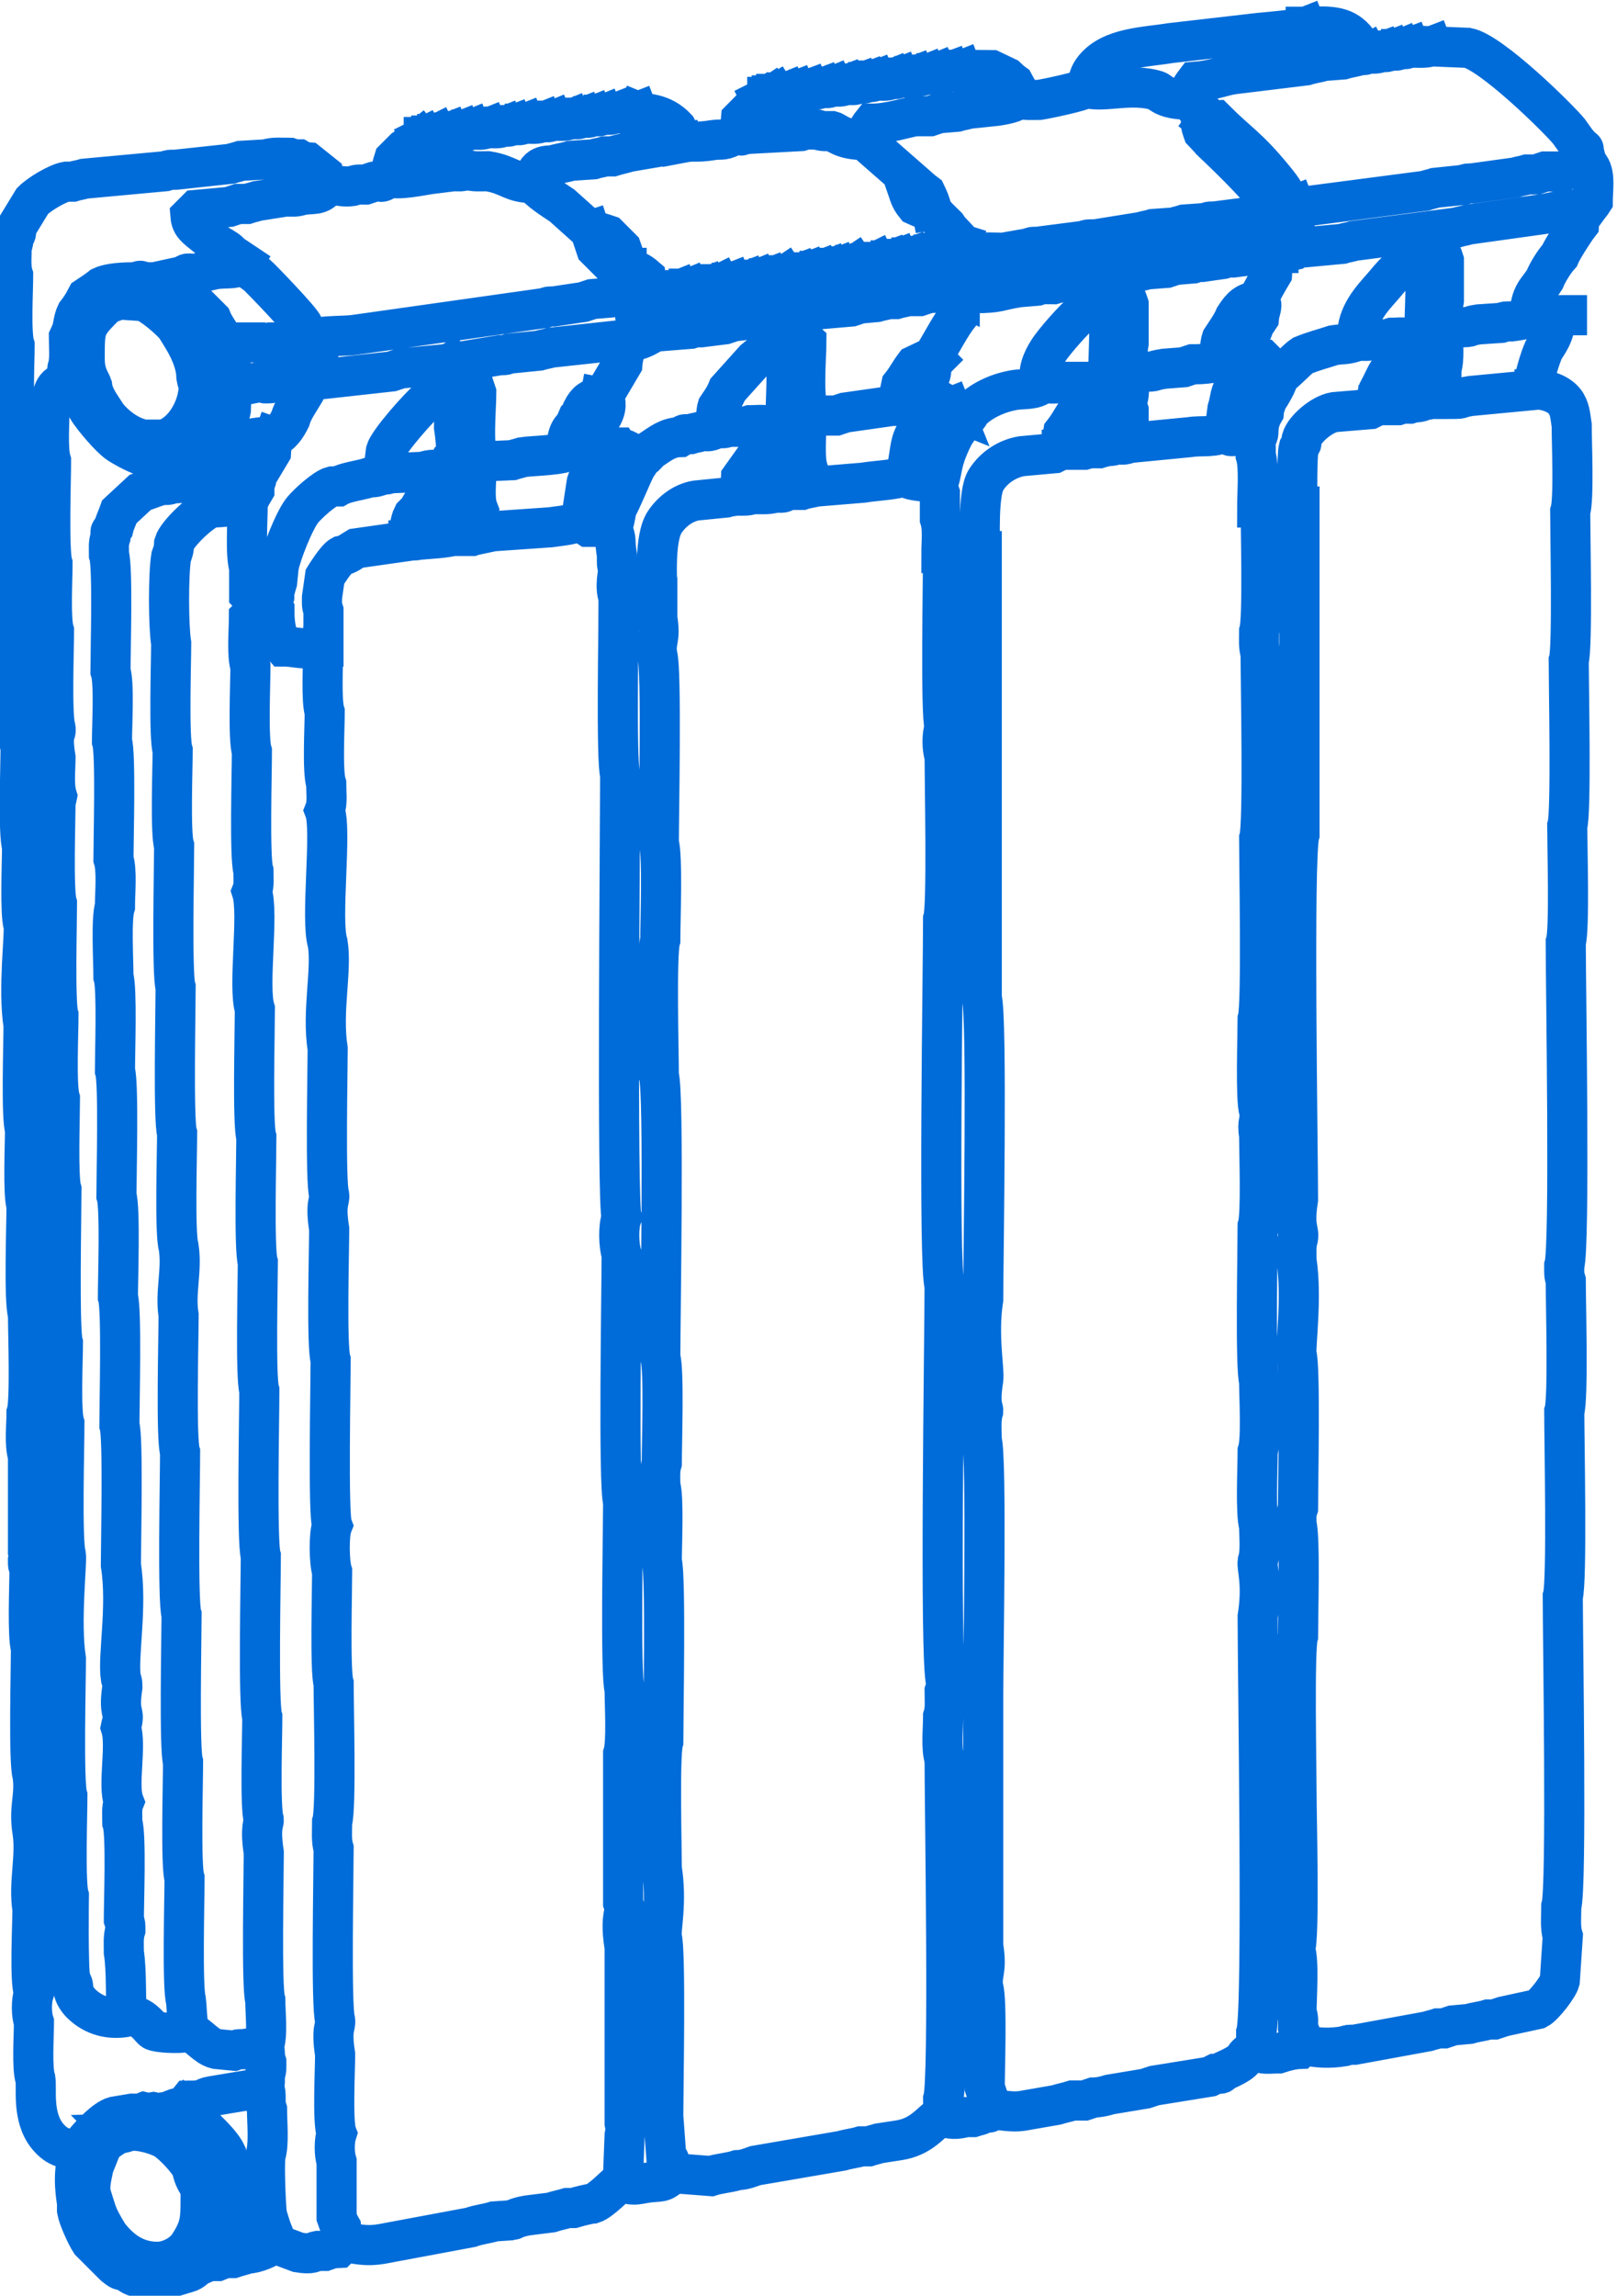 <?xml version="1.0" encoding="UTF-8"?>
<!DOCTYPE svg PUBLIC "-//W3C//DTD SVG 1.1//EN" "http://www.w3.org/Graphics/SVG/1.1/DTD/svg11.dtd">
<!-- Creator: CorelDRAW -->
<svg xmlns="http://www.w3.org/2000/svg" xml:space="preserve" width="20.526mm" height="29.127mm" version="1.1" style="shape-rendering:geometricPrecision; text-rendering:geometricPrecision; image-rendering:optimizeQuality; fill-rule:evenodd; clip-rule:evenodd"
viewBox="0 0 65.29 92.65"
 xmlns:xlink="http://www.w3.org/1999/xlink"
 xmlns:xodm="http://www.corel.com/coreldraw/odm/2003">
 <defs>
  <style type="text/css">
   <![CDATA[
    .str0 {stroke:#006CD9;stroke-width:1.62;stroke-linecap:square;stroke-miterlimit:22.926}
    .fil0 {fill:none}
   ]]>
  </style>
 </defs>
 <g id="Слой_x0020_1">
  <path class="fil0 str0" d="M37.51 14.7c0.15,-0.08 0.1,-0.04 0.24,-0.18m0 -0.24c0.27,-0.45 0.65,-1.17 0.96,-1.56 0.05,-0.24 0.09,-0.5 0.18,-0.72m0.24 -0.12c-0.07,0.03 -0.17,0.09 -0.24,0.12l-0.06 -0.12m0.42 -0.06l-0.12 0.06m-12.69 1.5c-0.25,0.15 -0.5,0.3 -0.78,0.36 0,-0.39 0.05,-0.85 -0.06,-1.2l0 -0.72m-12.69 3.37c-0.18,-0.46 0.06,-1.1 -0.12,-1.56 0.45,-0.09 1.19,-0.06 1.56,-0.12l7.64 -1.08c0.21,-0.07 0.12,-0.06 0.36,-0.06l1.2 -0.18c0.12,-0.04 0.24,-0.08 0.36,-0.12l0.72 -0.06c0.39,-0.13 0.46,0.05 0.78,-0.18m13.95 -0.06l-0.12 0.06m-12.75 0l-0.06 0m13.05 -0.12l-0.12 0.06m-11.97 -0.06c-0.25,0.1 -0.55,0.06 -0.84,0.06m13.05 -0.12l-0.12 0.06m-11.67 -0.06c-0.22,0.09 -0.17,0.06 -0.42,0.06m1.14 -0.12c-0.25,0.1 -0.44,0.06 -0.72,0.06m1.02 -0.12c-0.18,0.07 -0.06,0.06 -0.3,0.06m0.54 -0.12c-0.14,0.07 -0.03,0.06 -0.24,0.06m0.72 -0.12c-0.23,0.09 -0.22,0.06 -0.48,0.06m1.08 -0.12c-0.24,0.09 -0.33,0.06 -0.6,0.06m1.02 -0.12c-0.22,0.09 -0.17,0.06 -0.42,0.06m0.9 -0.12c-0.23,0.09 -0.22,0.06 -0.48,0.06m0.96 -0.12c-0.23,0.09 -0.22,0.06 -0.48,0.06m0.66 -0.12c-0.12,0.08 0.02,0.06 -0.18,0.06m0.72 -0.12c-0.24,0.09 -0.27,0.06 -0.54,0.06m0.9 -0.12c-0.21,0.08 -0.11,0.06 -0.36,0.06m0.84 -0.12c-0.23,0.09 -0.22,0.06 -0.48,0.06m0.9 -0.12c-0.22,0.09 -0.17,0.06 -0.42,0.06m0.72 -0.12c-0.18,0.07 -0.06,0.06 -0.3,0.06m0.84 -0.12c-0.24,0.09 -0.27,0.06 -0.54,0.06m-7.7 0.96l0 -0.3c-0.06,-0.18 -0.05,-0.11 -0.06,-0.3 -0.23,-0.2 -0.4,-0.25 -0.66,-0.36m9.14 -0.12c-0.12,0.08 0.02,0.06 -0.18,0.06m0.78 -0.12c-0.24,0.09 -0.33,0.06 -0.6,0.06m0.84 -0.12c-0.14,0.07 -0.03,0.06 -0.24,0.06m-27.73 0.54c0.16,-0.19 0.17,-0.12 0.48,-0.12l0.78 -0.18c0.58,-0.09 0.9,0.06 1.14,-0.3m26.16 -0.06c-0.24,0.09 -0.33,0.06 -0.6,0.06m0.9 -0.12c-0.18,0.07 -0.06,0.06 -0.3,0.06m0.84 -0.12c-0.24,0.09 -0.27,0.06 -0.54,0.06m1.08 -0.12c-0.24,0.09 -0.27,0.06 -0.54,0.06m0.9 -0.12c-0.21,0.08 -0.11,0.06 -0.36,0.06m0.6 -0.12c-0.14,0.07 -0.03,0.06 -0.24,0.06m0.9 -0.12c-0.25,0.1 -0.38,0.06 -0.66,0.06m0.78 -0.12l-0.12 0.06m13.11 0.18c0.21,-0.13 0.3,-0.19 0.54,-0.24 0.11,-0.09 0.19,-0.15 0.3,-0.24m-27.25 0.96c0,0.34 -0.04,0.72 0.06,1.02l0.18 0c0.24,-0.09 0.27,-0.06 0.54,-0.06 0.19,0.06 0.1,0.04 0.3,0.06 0.08,0.25 0.06,0.27 0.06,0.54 -0.1,0.3 -0.06,0.68 -0.06,1.02l1.5 -0.12c0.22,-0.07 0.17,-0.06 0.42,-0.06l0.96 -0.12c0.12,-0.04 0.24,-0.08 0.36,-0.12l3.01 -0.36c0.12,-0.04 0.24,-0.08 0.36,-0.12l1.38 -0.12c0.12,-0.04 0.24,-0.08 0.36,-0.12l0.66 -0.06c0.19,-0.06 0.29,-0.06 0.48,-0.12l0.3 0c0.19,-0.06 0.29,-0.06 0.48,-0.12l0.48 0c0.12,-0.04 0.24,-0.08 0.36,-0.12l1.02 -0.06c0.04,0.02 0.2,0.1 0.24,0.12 0,-0.5 0.11,-1.37 -0.06,-1.8 0.07,-0.09 0.07,-0.08 0.12,-0.24m12.81 0.36l0 -1.74m0.66 -0.18c-0.3,0.12 -0.36,0 -0.66,0.12m-27.79 0.9c0.08,0.24 0.16,0.48 0.24,0.72l0.6 0.6c0.21,0.07 0.4,0.11 0.6,0.18l0.06 0c-0.05,-0.27 -0.15,-0.52 -0.24,-0.78l-0.54 -0.54c-0.2,-0.07 -0.51,-0.16 -0.72,-0.18l-1.14 -1.02c-0.33,-0.22 -0.94,-0.6 -1.14,-0.9m-8.12 0.06c0.23,0.05 0.53,0.1 0.78,0.06 0.25,-0.08 0.27,-0.06 0.54,-0.06 0.12,-0.04 0.24,-0.08 0.36,-0.12 0.34,-0.06 0.2,0.14 0.6,-0.18m48.42 1.2c0.08,-0.11 0.11,-0.13 0.18,-0.24 0,-0.42 0.11,-1.05 -0.12,-1.38m-27.37 0.6l-1.92 -1.68m-7.4 0.12l-2.11 0.36c-0.22,0.07 -0.44,0.11 -0.66,0.18l-0.3 0c-0.19,0.06 -0.29,0.06 -0.48,0.12l-0.9 0.06c-0.25,0.08 -0.49,0.1 -0.72,0.18 -0.21,0.03 -0.72,-0.08 -0.78,0.72 -0.91,0 -0.97,-0.34 -1.86,-0.48 -0.32,0 -0.56,0.03 -0.84,-0.06 -0.24,0.09 -0.27,0.06 -0.54,0.06l-0.96 0.12c-0.38,0.06 -1.3,0.25 -1.62,0.12 0.04,-0.23 0.11,-0.5 0.18,-0.72l0.42 -0.42c0.23,-0.15 0.45,-0.25 0.66,-0.42m0.12 -0.06l-0.12 0.06m0.42 -0.12c-0.18,0.07 -0.06,0.06 -0.3,0.06m0.54 -0.12c-0.14,0.07 -0.03,0.06 -0.24,0.06m0.72 -0.12c-0.23,0.09 -0.22,0.06 -0.48,0.06m0.96 -0.12c-0.23,0.09 -0.22,0.06 -0.48,0.06m0.9 -0.12c-0.22,0.09 -0.17,0.06 -0.42,0.06m1.08 -0.12c-0.25,0.1 -0.38,0.06 -0.66,0.06m1.32 -0.12c-0.25,0.1 -0.38,0.06 -0.66,0.06m1.02 -0.12c-0.21,0.08 -0.11,0.06 -0.36,0.06m0.84 -0.12c-0.23,0.09 -0.22,0.06 -0.48,0.06m1.2 -0.12c-0.25,0.1 -0.44,0.06 -0.72,0.06m1.14 -0.12c-0.22,0.09 -0.17,0.06 -0.42,0.06m1.14 -0.12c-0.25,0.1 -0.44,0.06 -0.72,0.06m1.2 -0.12c-0.23,0.09 -0.22,0.06 -0.48,0.06m0.9 -0.12c-0.22,0.09 -0.17,0.06 -0.42,0.06m0.84 -0.12c-0.22,0.09 -0.17,0.06 -0.42,0.06m0.9 -0.12c-0.23,0.09 -0.22,0.06 -0.48,0.06m1.38 -0.12c-0.26,0.1 -0.6,0.06 -0.9,0.06m4.87 0.84c-0.54,0.31 -0.55,0.19 -0.9,0.24 -0.82,0.13 -0.7,0 -1.32,0.12 -0.02,-0.25 -0.06,-0.39 -0.18,-0.6 -0.62,-0.66 -1.29,-0.55 -1.56,-0.66m22.98 0.18c-0.29,-0.27 -0.5,-0.33 -0.72,-0.66m-17.26 0c-0.3,0.2 -0.57,0.51 -0.84,0.78 -0.02,0.25 -0.04,0.4 -0.18,0.6 0.26,0.08 0.1,0.08 0.36,0l2.23 -0.12c0.27,-0.09 0.37,-0.06 0.66,-0.06 0.26,0.08 0.32,0.06 0.6,0.06 0.19,0.05 0.4,0.36 1.32,0.36 0.05,-0.25 0.14,-0.46 0.3,-0.66 0.67,0 1.36,-0.24 1.74,-0.3l0.6 0c0.12,-0.04 0.24,-0.08 0.36,-0.12l0.72 -0.06c0.19,-0.06 0.29,-0.06 0.48,-0.12l1.14 -0.12c0.25,-0.04 0.75,-0.12 0.9,-0.3m-10.29 0l-0.12 0.06m0.24 -0.12l-0.12 0.06m0.3 -0.12c-0.12,0.08 0.02,0.06 -0.18,0.06m0.36 -0.12c-0.13,0.08 0.02,0.06 -0.18,0.06m0.6 -0.12c-0.22,0.09 -0.17,0.06 -0.42,0.06m0.78 -0.12c-0.21,0.08 -0.11,0.06 -0.36,0.06m0.9 -0.12c-0.24,0.09 -0.27,0.06 -0.54,0.06m1.08 -0.12c-0.24,0.09 -0.27,0.06 -0.54,0.06m0.96 -0.12c-0.22,0.09 -0.17,0.06 -0.42,0.06m0.96 -0.12c-0.24,0.09 -0.27,0.06 -0.54,0.06m1.08 -0.12c-0.24,0.09 -0.27,0.06 -0.54,0.06m0.9 -0.12c-0.21,0.08 -0.11,0.06 -0.36,0.06m0.66 -0.12c-0.18,0.07 -0.06,0.06 -0.3,0.06m0.96 -0.12c-0.25,0.1 -0.38,0.06 -0.66,0.06m0.96 -0.12c-0.18,0.07 -0.06,0.06 -0.3,0.06m0.9 -0.12c-0.24,0.09 -0.33,0.06 -0.6,0.06m1.08 -0.12c-0.23,0.09 -0.22,0.06 -0.48,0.06m0.9 -0.12c-0.22,0.09 -0.17,0.06 -0.42,0.06m0.96 -0.12c-0.24,0.09 -0.27,0.06 -0.54,0.06m1.02 -0.12c-0.23,0.09 -0.22,0.06 -0.48,0.06m5.53 0.66c-0.26,0.15 -1.6,0.43 -1.92,0.48 -0.32,0 -0.56,0.03 -0.84,-0.06 -0.03,-0.13 -0.05,-0.22 -0.06,-0.36l-0.13 -0.24c-0.14,-0.1 -0.15,-0.12 -0.29,-0.25l-0.61 -0.29 -1.2 -0.01m16.36 -0.66c-0.14,0.07 -0.03,0.06 -0.24,0.06m-2.23 -1.14c-0.33,0.13 -1.88,0.23 -2.35,0.3l-3.13 0.36c-1.03,0.17 -2.38,0.17 -3.07,1.02 -0.19,0.24 -0.23,0.41 -0.3,0.78 0.59,0.23 1.8,-0.21 2.83,0.12 0.14,0.05 0.3,0.36 1.26,0.36 0.02,-0.32 0.11,-0.47 0.3,-0.72 0.67,-0.05 1.08,-0.23 1.5,-0.3l2.95 -0.36c0.24,-0.08 0.48,-0.1 0.72,-0.18l0.78 -0.06c0.25,-0.08 0.49,-0.1 0.72,-0.18 -0.03,-0.4 -0.11,-0.59 -0.42,-0.84 -0.5,-0.4 -1.19,-0.3 -1.8,-0.3m3.07 1.02c-0.24,0.09 -0.33,0.06 -0.6,0.06m0.96 -0.12c-0.21,0.08 -0.11,0.06 -0.36,0.06m0.78 -0.12c-0.22,0.09 -0.17,0.06 -0.42,0.06m0.78 -0.12c-0.21,0.08 -0.11,0.06 -0.36,0.06m1.26 -0.12c-0.26,0.1 -0.6,0.06 -0.9,0.06m-4.45 6.44l5.05 -0.66c0.15,-0.05 0.27,-0.07 0.42,-0.12l1.14 -0.12c0.21,-0.07 0.12,-0.05 0.36,-0.06l1.74 -0.24c0.19,-0.06 0.29,-0.06 0.48,-0.12l0.36 0c0.12,-0.04 0.24,-0.08 0.36,-0.12l0.66 0c0.12,-0.04 0.24,-0.08 0.36,-0.12 0.3,0 0.45,0.03 0.72,-0.06 -0.4,-1.23 0.07,-0.35 -0.48,-1.02 -0.1,-0.14 -0.2,-0.28 -0.3,-0.42 -0.49,-0.59 -3.15,-3.19 -4.09,-3.37l-1.44 -0.06m-48.72 89.26l0.3 0c0.2,-0.07 0.4,-0.11 0.6,-0.18 0.33,-0.01 0.83,-0.22 1.08,-0.42m16.06 -2.83l1.56 0.12c0.34,-0.11 0.74,-0.13 1.08,-0.24 0.29,-0.01 0.46,-0.09 0.72,-0.18l3.49 -0.6c0.26,-0.08 0.52,-0.1 0.78,-0.18l0.3 0c0.15,-0.05 0.27,-0.07 0.42,-0.12l0.78 -0.12c0.94,-0.14 1.27,-0.7 1.74,-1.02m-29.65 5.89l0.42 0 0.3 -0.12c0.02,-0.81 0.38,-0.85 0.54,-1.86l-0.12 -1.44c-0.13,-0.23 -0.1,-0.09 -0.12,-0.36 -0.18,-0.23 -0.19,-0.26 -0.24,-0.54 -0.26,-0.57 -1.27,-1.39 -1.74,-1.86m6.5 5.41l-0.24 0.24c-0.26,0.01 -0.31,0.04 -0.54,0.12l-0.3 0c-0.18,0.03 -0.19,0.16 -0.78,0.06l-0.96 -0.36c-0.07,-0.22 -0.06,-0.17 -0.06,-0.42 -0.11,-0.27 -0.15,-0.45 -0.24,-0.72 -0.05,-0.32 -0.12,-2.05 -0.06,-2.41 0.15,-0.46 0.06,-1.34 0.06,-1.86 -0.12,-0.36 0.01,-0.57 -0.12,-0.9m29.41 0.9c0.38,0.03 0.81,0.12 1.2,0.06l1.38 -0.24c0.22,-0.07 0.44,-0.11 0.66,-0.18l0.48 0c0.12,-0.04 0.24,-0.08 0.36,-0.12 0.22,-0 0.47,-0.06 0.66,-0.12l1.44 -0.24c0.12,-0.04 0.24,-0.08 0.36,-0.12l2.23 -0.36c0.04,-0.02 0.2,-0.1 0.24,-0.12 0.32,-0.01 0.13,0.04 0.36,-0.12 1.13,-0.5 0.57,-0.52 1.2,-0.84m-43.67 2.41c0.22,-0.09 0.17,-0.06 0.42,-0.06 0.09,-0.11 0.15,-0.19 0.24,-0.3 0.71,0 0.53,-0.12 0.9,-0.18l1.8 -0.3c0.18,-0.06 0.11,-0.05 0.3,-0.06 0.09,-0.23 0.06,-0.22 0.06,-0.48 0.08,-0.25 0.06,-0.27 0.06,-0.54 -0.1,-0.3 -0.01,-0.39 -0.12,-0.66m14.44 5.47c-0.19,0.13 -0.8,0.79 -1.14,0.9 -0.17,0.01 -0.61,0.13 -0.78,0.18l-0.24 0c-0.23,0.07 -0.42,0.1 -0.66,0.18l-0.96 0.12c-0.46,0.08 -0.59,0.19 -0.6,0.19l-0.73 0.05c-0.32,0.1 -0.63,0.12 -0.96,0.24l-2.89 0.54c-0.75,0.13 -1.02,0.25 -1.8,0.12 -0.22,-0.07 -0.17,-0.06 -0.42,-0.06 -0.04,-0.22 -0.1,-0.37 -0.12,-0.6 -0.11,-0.19 -0.11,-0.22 -0.18,-0.42l0 -2.23c-0.1,-0.32 -0.1,-0.83 0,-1.14 -0.17,-0.44 -0.06,-2.55 -0.06,-3.19 -0.17,-1.09 0.04,-1.12 0,-1.38 -0.17,-0.53 -0.06,-5.89 -0.06,-6.92 -0.1,-0.32 -0.06,-0.73 -0.06,-1.08 0.17,-0.52 0.06,-4.69 0.06,-5.59 -0.15,-0.48 -0.06,-3.74 -0.06,-4.51 -0.12,-0.36 -0.14,-1.51 0,-1.86 -0.17,-0.43 -0.06,-5.75 -0.06,-6.68 -0.17,-0.51 -0.06,-4.42 -0.06,-5.29 -0.17,-1.09 0.04,-1.12 0,-1.38 -0.16,-0.49 -0.06,-4.99 -0.06,-5.89 -0.24,-1.53 0.18,-3.16 0,-4.27 -0.3,-0.93 0.18,-4.57 -0.12,-5.35 0.12,-0.3 0.06,-0.74 0.06,-1.08 -0.16,-0.49 -0.06,-2.25 -0.06,-2.89 -0.15,-0.46 -0.06,-2.04 -0.06,-2.65m26.59 -3.85l0 18.04c0.23,0.71 0.06,10.53 0.06,12.15 -0.23,1.46 0.06,2.86 0,3.25 -0.16,1.02 0.01,1.14 0,1.26 -0.11,0.35 -0.06,0.81 -0.06,1.2 0.21,0.64 0.06,8.77 0.06,10.16 0,3.41 0,6.82 0,10.23 0.17,1.07 -0.09,1.1 0,1.68 0.16,0.49 0.06,3.29 0.06,4.03l0.3 0.9c-0.24,0.17 0.01,0.1 -0.3,0.12 -0.24,0.14 -0.24,0.1 -0.48,0.18l-0.3 0c-0.32,0.1 -0.67,0.11 -0.96,-0.06 0.09,-0.27 0.06,-0.37 0.06,-0.66 0.25,-0.76 0.06,-11.91 0.06,-13.71 -0.15,-0.46 -0.06,-1.22 -0.06,-1.74 0.1,-0.3 0.06,-0.68 0.06,-1.02 0.07,-0.21 0.06,-0.12 0.06,-0.36 -0.27,-0.84 -0.06,-13.94 -0.06,-16 -0.26,-0.8 -0.06,-12.87 -0.06,-14.8 0.17,-0.51 0.06,-5.57 0.06,-6.56 -0.11,-0.33 -0.11,-0.87 0,-1.2 -0.17,-0.44 -0.06,-6.12 -0.06,-7.1m-21.59 -0.42l0.24 0c0.49,-0.08 1.27,-0.06 1.74,-0.24m6.5 2.53c-0.16,-0.42 0,-1.08 0,-1.08 -0.08,-0.26 -0.06,-0.32 -0.06,-0.6 -0.12,-0.77 0.02,-0.5 -0.18,-1.08m-5.41 0.18c0.2,-0.02 0.12,0 0.3,-0.06l2.59 -0.18c0.47,-0.07 0.96,-0.09 1.26,-0.3m29.17 61.47c-0.08,0.15 -0.04,0.1 -0.18,0.24 -0.26,0.01 -0.6,0.1 -0.84,0.18 -0.4,0 -0.64,0.07 -0.96,-0.12 0,-0.24 -0.01,-0.15 0.06,-0.36l0 -0.36c0.28,-0.87 0.06,-14.63 0.06,-16.78 0.21,-1.34 -0.04,-1.96 0,-2.23 0.13,-0.41 0.06,-0.98 0.06,-1.44 -0.15,-0.46 -0.06,-2.37 -0.06,-3.01 0.16,-0.48 0.06,-2.19 0.06,-2.83 -0.16,-0.5 -0.06,-5.31 -0.06,-6.26 0.15,-0.47 0.06,-2.97 0.06,-3.67 -0.1,-0.58 0.07,-0.53 0,-0.96 -0.15,-0.47 -0.06,-3.02 -0.06,-3.73 0.17,-0.54 0.06,-6.21 0.06,-7.28 0.18,-0.54 0.06,-6.37 0.06,-7.46 -0.09,-0.29 -0.06,-0.58 -0.06,-0.9 0.16,-0.5 0.06,-4.26 0.06,-5.11m-40.42 4.03l-0.42 -0.42 0 -1.08c-0.16,-0.49 -0.06,-1.92 -0.06,-2.53m16.54 3.73l0 0.84c0.15,0.94 -0.1,0.89 0,1.5 0.18,0.55 0.06,6.48 0.06,7.58 0.16,0.48 0.06,3.18 0.06,3.91 -0.17,0.52 -0.06,4.58 -0.06,5.47 0.22,0.68 0.06,9.84 0.06,11.37 0.16,0.5 0.06,3.49 0.06,4.27 -0.09,0.29 -0.06,0.58 -0.06,0.9 0.15,0.47 0.06,2.43 0.06,3.07 0.17,0.54 0.06,6.21 0.06,7.28 -0.16,0.5 -0.06,4.26 -0.06,5.11 0.22,1.4 -0.05,2.44 0,2.77 0.17,0.54 0.06,6.16 0.06,7.22l0.12 1.62c0.17,0.24 0.12,0.1 0.12,0.42l0.12 0.3c-0.41,0.41 -0.48,0.28 -1.02,0.36 -0.44,0.07 -0.58,0.15 -1.02,-0.06 0.02,-0.2 -0,-0.12 0.06,-0.3l0.06 -1.56c0.08,-0.48 0.08,-0.01 0,-0.48l0 -7.1c-0.18,-1.12 0,-1.36 0,-1.56 -0.03,-0.13 -0.01,-0.1 -0.06,-0.24l0 -6.01c0.15,-0.46 0.06,-1.99 0.06,-2.59 -0.18,-0.55 -0.06,-6.48 -0.06,-7.58 -0.2,-0.63 -0.06,-8.61 -0.06,-9.98 -0.12,-0.37 -0.14,-1.14 0,-1.5 -0.2,-0.5 -0.06,-15.9 -0.06,-17.86 -0.17,-0.53 -0.06,-6.11 -0.06,-7.16l1.56 0c0,-0.68 -0.14,-2.41 0.31,-3.06 0.29,-0.42 0.73,-0.76 1.25,-0.85l1.2 -0.12c0.25,-0.08 0.31,-0.03 0.54,-0.12m2.83 -0.3l2.17 -0.18c0.54,-0.09 1.39,-0.11 1.8,-0.3m-25.8 5.23c0.1,0.17 0.09,0.15 0.24,0.3 0,0.42 0.07,1.06 0.36,1.38 0.43,0 0.72,0.11 1.02,0.06 0.26,-0.08 0.32,-0.06 0.6,-0.06l0 -1.44c-0.08,-0.25 -0.06,-0.27 -0.06,-0.54l0.12 -0.84c0,-0 0.45,-0.73 0.66,-0.84 0.26,-0.05 0.38,-0.17 0.6,-0.3l2.11 -0.3c0,-0.3 0.07,-0.81 0.18,-1.02l0.24 -0.24c0.18,-0.43 0.47,-0.61 0.66,-1.08 0.17,-0.16 0.19,-0.17 0.3,-0.36m-10.23 62.85c0.39,0.17 0.68,0.61 1.09,0.71l0.72 0.07c0.21,-0.07 0.12,-0.06 0.36,-0.06l0.84 -0.12c0.17,-0.44 0.06,-1.35 0.06,-1.86 -0.16,-0.49 -0.06,-5.04 -0.06,-5.95 -0.16,-1.04 0.01,-1.21 0,-1.32 -0.16,-0.5 -0.06,-3.39 -0.06,-4.15 -0.17,-0.51 -0.06,-5.52 -0.06,-6.5 -0.17,-0.52 -0.06,-5.68 -0.06,-6.68 -0.16,-0.51 -0.06,-4.32 -0.06,-5.17 -0.16,-0.5 -0.06,-4.21 -0.06,-5.05 -0.16,-0.51 -0.06,-4.32 -0.06,-5.17 -0.29,-0.91 0.17,-3.85 -0.12,-4.75 0.1,-0.25 0.06,-0.55 0.06,-0.84 -0.16,-0.49 -0.06,-4 -0.06,-4.81 -0.16,-0.49 -0.06,-2.73 -0.06,-3.43 -0.15,-0.45 -0.06,-1.45 -0.06,-1.98 0.19,-0.19 0.29,-0.27 0.42,-0.48l0.36 0c0.37,-0.4 0.2,-0.3 0.24,-0.54 0.05,-0.15 0.07,-0.27 0.12,-0.42l0.06 -0.6c0.09,-0.51 0.63,-1.88 0.96,-2.29 0.2,-0.25 0.89,-0.88 1.2,-0.96l0.24 0c0.31,-0.18 0.89,-0.24 1.26,-0.36 0.25,-0.01 0.33,-0.03 0.54,-0.12m-10.1 62.19c0.49,0.1 0.71,0.52 0.84,0.6 0.15,0.09 1,0.15 1.44,0.06 -0.08,-0.4 -0.1,-1.13 -0.12,-1.26 -0.16,-0.49 -0.06,-4.1 -0.06,-4.93 -0.16,-0.48 -0.06,-3.89 -0.06,-4.69 -0.16,-0.49 -0.06,-5.04 -0.06,-5.95 -0.17,-0.51 -0.06,-5.57 -0.06,-6.56 -0.17,-0.52 -0.06,-4.63 -0.06,-5.53 -0.15,-0.93 0.15,-1.81 0,-2.77 -0.16,-0.48 -0.06,-3.79 -0.06,-4.57 -0.16,-0.49 -0.06,-4.99 -0.06,-5.89 -0.16,-0.48 -0.06,-4.83 -0.06,-5.71 -0.16,-0.48 -0.06,-3.13 -0.06,-3.85 -0.16,-0.51 -0.06,-3.55 -0.06,-4.33 -0.11,-0.67 -0.12,-2.75 0,-3.49 0.08,-0.23 0.11,-0.28 0.12,-0.54 0.12,-0.39 1.09,-1.32 1.5,-1.44l0.84 -0.06c0.28,-0.09 0.32,-0.09 0.6,0 0.05,-0.25 0.17,-0.44 0.3,-0.66 0,-0.24 -0.01,-0.15 0.06,-0.36l0 -0.24m7.94 -3.43c0.16,0.41 0.06,1.04 0.06,1.5 0.06,0.4 0.18,1.22 -0.06,1.62 -0.13,0.14 -0.14,0.15 -0.24,0.3m0.42 -3.79c0.37,0 0.33,-0.03 0.66,0.12 0.04,0.12 0.08,0.24 0.12,0.36 0,0.6 -0.17,2.35 0.12,2.77m6.32 0.24c-0.24,0.48 -0.55,1.28 -0.78,1.68 -0.02,0.2 -0.12,0.65 -0.18,0.84 -0.27,-0.01 -0.31,-0.04 -0.54,-0.12l-0.42 0c-0.15,-0.1 -0.16,-0.11 -0.3,-0.24l0.24 -1.56c0.07,-0.23 0.41,-0.45 0.48,-1.32m-5.95 -3.49c0.18,0.25 0.12,0.15 0.12,0.48 0.02,0.04 0.1,0.2 0.12,0.24 -0.16,0.2 -0.13,0.12 -0.18,0.36 -0.32,0.02 -0.73,0.17 -0.96,0.36 -0.38,0.31 -1.62,1.71 -1.74,2.11l-0.12 0.96c0.2,-0.02 0.12,0 0.3,-0.06l1.32 -0.06c0.3,-0.1 0.6,-0.15 0.78,0.12l0.18 0 0.36 0.36c0,0.53 -0.11,1.67 0.06,2.11l0.6 0c0.15,-0.05 0.1,-0.03 0.24,-0.06 -0.02,-0.2 0,-0.12 -0.06,-0.3 0,-0.28 -0.04,-0.47 0.06,-0.72 -0.17,-0.44 -0.06,-1.13 -0.06,-1.62 0.09,-0.18 0.07,-0.12 0.12,-0.3l1.32 -0.06c0.15,-0.05 0.27,-0.07 0.42,-0.12 0.36,-0.06 1.72,-0.07 1.92,-0.3m2.77 0.42l-0.3 -0.3c-0.23,-0.11 -0.26,-0.17 -0.54,-0.18m17.92 0.06l0.9 0c0.26,-0.08 0.32,-0.06 0.6,-0.06 0.18,-0.06 0.25,-0.05 0.42,-0.12m-41.98 -2.59c0.6,0.49 0.4,0.6 0.78,1.2 0.19,0.29 0.84,1.08 1.2,1.32 0.26,0.17 0.84,0.48 1.14,0.54l1.38 -0.06 0.84 -0.42m-1.68 -6.62c0.12,0.55 0.82,0.89 1.32,1.5 0.35,0.51 0.44,0.79 0.72,1.26 0,0.21 0.12,0.65 0.18,0.84l0 1.32 -0.54 1.68c0.13,-0.03 0.1,-0.01 0.24,-0.06 0.34,0 0.4,0.07 0.66,-0.12m15.1 0.3l0.78 0c0.17,0.28 0.48,0.54 0.72,0.78 0.17,-0.24 0.1,0.01 0.12,-0.3 0.27,-0.08 0.27,-0.15 0.48,-0.36 0.39,-0.26 0.71,-0.53 1.2,-0.54 0.25,-0.15 0.12,-0.11 0.42,-0.12 0.19,-0.06 0.29,-0.06 0.48,-0.12 0.22,-0.04 0.16,0.09 0.6,-0.12m2.65 -3.37c0.26,0.45 0.12,2.14 0.12,2.77 -0.05,0.15 -0.03,0.1 -0.06,0.24 -0.12,0.16 -0.15,0.2 -0.24,0.36m-0.18 0c-0.27,-0.19 -0.6,-0.12 -0.96,-0.12 -0.29,0.09 -0.52,0.06 -0.84,0.06 -0.24,0.08 -0.22,0.06 -0.48,0.06 -0.1,-0.26 -0.02,-0.78 0,-0.84 0.18,-0.27 0.3,-0.42 0.42,-0.72l1.08 -1.2c0.53,-0.43 0.57,-0.49 1.14,-0.6 0.06,-0.12 0.11,-0.36 0.48,-0.36 0.28,0.05 0.26,0.04 0.48,0.24 0,0.64 -0.19,2.54 0.18,2.95m6.14 0.06c-0.17,-0.17 -0.17,-0.19 -0.36,-0.3m-6.68 3.25c-0.28,0.16 -0.2,0.12 -0.54,0.12 -0.29,0.09 -0.58,0.06 -0.9,0.06 -0.26,0.08 -0.32,0.06 -0.6,0.06 0.05,-0.24 0.11,-0.47 0.12,-0.72l0.9 -1.26c0.02,-0.12 0.04,-0.18 0.06,-0.3 0.18,-0.18 0.24,-0.22 0.36,-0.42l0.18 0c0.11,0.19 0.14,0.2 0.3,0.36 0,0.51 -0.14,1.74 0.12,2.11l0.54 0c0.15,-0.05 0.1,-0.03 0.24,-0.06l0 -0.78c-0.15,-0.46 -0.06,-1.34 -0.06,-1.86 0.2,-0.22 0.11,-0.07 0.18,-0.3l1.02 0c0.12,-0.04 0.24,-0.08 0.36,-0.12l2.11 -0.3m19.43 0l0.78 0c0.24,-0.08 0.22,-0.06 0.48,-0.06 0.34,-0.11 0.32,0.01 0.66,-0.18m-5.11 4.33l0 13.23c-0.26,0.8 -0.06,12.82 -0.06,14.74 -0.18,1.14 0.06,1.22 0,1.56 -0.09,0.29 -0.06,0.58 -0.06,0.9 0.23,1.48 -0.05,3.47 0,3.79 0.16,0.5 0.06,5.25 0.06,6.2 -0.09,0.27 -0.06,0.37 -0.06,0.66 0.15,0.48 0.06,3.74 0.06,4.51 -0.16,0.51 -0.06,5.36 -0.06,6.32 0,0.94 0.13,5.84 -0.06,6.32 0.17,0.43 0.06,1.96 0.06,2.53 0.09,0.27 0.06,0.37 0.06,0.66 0.01,0.05 0.15,0.22 0.18,0.66 0.6,0.13 1.07,0.16 1.68,0.06 0.22,-0.07 0.17,-0.06 0.42,-0.06l2.95 -0.54c0.15,-0.05 0.27,-0.07 0.42,-0.12l0.24 0c0.12,-0.04 0.24,-0.08 0.36,-0.12l0.66 -0.06c0.26,-0.08 0.52,-0.1 0.78,-0.18l0.24 0c0.12,-0.04 0.24,-0.08 0.36,-0.12l1.38 -0.3c0.25,-0.13 0.83,-0.88 0.9,-1.14l0.12 -1.8c-0.11,-0.35 -0.06,-0.81 -0.06,-1.2 0.23,-0.72 0.06,-10.85 0.06,-12.51 0.18,-0.55 0.06,-6.37 0.06,-7.46 0.17,-0.51 0.06,-4.42 0.06,-5.29 -0.08,-0.26 -0.06,-0.32 -0.06,-0.6 0.24,-0.74 0.06,-11.33 0.06,-13.05 0.16,-0.48 0.06,-3.89 0.06,-4.69 0.17,-0.52 0.06,-5.68 0.06,-6.68 0.16,-0.49 0.06,-5.09 0.06,-6.01 0.16,-0.5 0.06,-2.79 0.06,-3.49 -0.06,-0.39 -0.07,-0.69 -0.29,-0.97 -0.28,-0.34 -0.8,-0.48 -1.21,-0.48m-16.36 2.17c-0.24,0.09 -0.27,0.06 -0.54,0.06 -0.18,0.06 -0.11,0.05 -0.3,0.06 -0.03,-0.13 -0.01,-0.1 -0.06,-0.24l0 -0.6c0.11,-0.35 0.06,-0.81 0.06,-1.2l-0.36 -0.36m-6.56 3.97c0.26,-0.54 0.07,-0.81 0.66,-1.98 0.15,-0.27 0.33,-0.42 0.36,-0.72 0.28,-0.08 0.2,-0.06 0.36,-0.3 0.48,-0.46 1.15,-0.74 1.8,-0.84 0.27,-0.04 0.81,0.01 1.02,-0.24m2.65 -3.31c0.18,0.46 0.06,2.16 0.06,2.77 -0.05,0.15 -0.03,0.1 -0.06,0.24 -0.13,0.14 -0.19,0.22 -0.3,0.36m6.44 -3.43c0.21,0.18 0.03,0.37 0,0.72 -0.07,0.11 -0.09,0.13 -0.18,0.24 -0.14,0.52 -0.41,0.75 -0.42,1.44l0.78 0 0.66 0.66m-13.29 1.26c0.06,0.15 -0.03,0.06 0.12,0.12 -0.06,-0.15 0.03,-0.06 -0.12,-0.12 -0.45,-0.33 -0.53,-0.12 -1.02,-0.12 0,-1.24 0.38,-1.1 0.18,-1.62l0 -0.24 -0.61 0.29c-0.21,0.28 -0.33,0.53 -0.54,0.79l-0.18 0.84 1.08 0c0,0.4 -0.09,0.5 -0.12,0.84 -0.1,0.24 -0.3,0.19 -0.42,0.9l-0.18 1.14c0.35,0.2 0.65,0.1 1.26,0.3 0.06,0.14 0.07,0.22 0.12,0.36l0 1.02c0.13,0.4 0.06,0.94 0.06,1.38l1.56 0c0,-0.56 -0.09,-2.43 0.24,-2.95 0.32,-0.51 0.86,-0.86 1.44,-0.96l1.32 -0.12c0.04,-0.02 0.2,-0.1 0.24,-0.12l0.12 -0.72c0.34,-0.43 0.46,-0.81 0.9,-1.26 0.08,-0.12 0.04,-0.3 0.54,-0.6l0 -0.06c-0.02,-0.01 -0.22,-0.11 -0.24,-0.12l-1.14 0c-0.29,0.1 -0.63,0.06 -0.96,0.06 -0.17,-0.44 0.06,-0.95 0.3,-1.32 0.23,-0.37 1.06,-1.3 1.38,-1.56 0.63,-0.52 0.21,-0.18 0.96,-0.42l0.11 -0.24 0.61 0c0.15,0.21 0.1,0.12 0.18,0.36l0 1.56c-0.07,0.38 -0.08,0.86 0.18,1.14m3.73 2.41c-0.39,0.29 -0.96,0.16 -1.44,0.24l-2.47 0.24 0 -1.32c-0.05,-0.15 -0.03,-0.1 -0.06,-0.24 0.02,-0.38 0.15,-0.32 0,-1.08 0.21,-0.14 0.11,-0.04 0.24,-0.24 1.19,0 0.51,-0 1.26,-0.12l0.78 -0.06c0.12,-0.04 0.24,-0.08 0.36,-0.12 0.02,-0 0.69,0.01 1.02,-0.12m1.5 3.19c0.22,-0.32 0.09,-0.23 0.18,-0.72 0.07,-0.2 0.07,-0.23 0.18,-0.42 0.02,-0.26 0.07,-0.24 0.12,-0.48 0.15,-0.2 0.46,-0.73 0.48,-0.96 0.26,-0.16 0.76,-0.71 0.96,-0.84 0.49,-0.2 0.78,-0.26 1.26,-0.42 0.29,-0.05 0.59,-0.01 0.96,-0.18m2.65 -3.37c0.18,0.45 0.06,2.11 0.06,2.71 -0.04,0.12 -0.08,0.24 -0.12,0.36 -0.13,0.14 -0.14,0.15 -0.24,0.3m-0.18 0c-0.27,-0.19 -0.43,-0.12 -0.78,-0.12 -0.27,0.09 -0.37,0.06 -0.66,0.06 -0.27,0.09 -0.42,0.06 -0.72,0.06l0 -0.48c0.13,-0.83 0.77,-1.41 1.14,-1.86 0.37,-0.45 0.86,-0.97 1.5,-1.02 0.12,-0.39 0.37,-0.21 0.72,-0.18 0.06,0.12 0.08,0.17 0.12,0.3l0 1.62c-0.08,0.49 -0.18,0.69 0.18,1.08m-0.24 2.89c1.07,0 0.46,-0.01 1.14,-0.12l2.53 -0.24c0,-0.45 0.29,-1.34 0.42,-1.62 0.1,-0.2 0.48,-0.6 0.48,-1.32m-23.4 -2.53c0,0.48 0.1,1.14 -0.06,1.56 1.03,0 0.95,-0.11 1.8,-0.24l0.72 -0.06c0.27,-0.09 0.37,-0.06 0.66,-0.06 0.23,-0.07 0.42,-0.1 0.66,-0.18l2.65 -0.3c0.19,-0.06 0.29,-0.06 0.48,-0.12l0.78 -0.06c0.12,-0.04 0.24,-0.08 0.36,-0.12l0.72 -0.06c0.21,-0.07 0.12,-0.06 0.36,-0.06l0.84 -0.12c0.22,-0.07 0.17,-0.06 0.42,-0.06l1.38 -0.18c0.14,0.14 0.1,0.1 0.24,0.18l0.06 0.12c-0.07,0.17 -0.11,0.35 -0.12,0.54 -0.2,0.33 -0.42,0.74 -0.6,1.08 -0.45,0.1 -0.6,0.2 -0.9,0.66 -0.13,0.31 -0.35,0.61 -0.54,0.9 -0.05,0.14 -0.08,0.65 -0.18,0.9l0.96 0c-0.03,0.33 -0.16,0.57 -0.18,0.9 -0.28,0.35 -0.23,0.62 -0.36,1.02l-0.12 0.9c0.28,0.25 0.16,0.18 0.54,0.18 0.23,0.07 0.42,0.1 0.66,0.18 0.09,0.24 0.06,0.33 0.06,0.6 0.15,0.47 0.06,1.55 0.06,2.11l1.62 0c0,-0.38 -0.02,-2.12 0.06,-2.41 0.13,-0.23 0.1,-0.09 0.12,-0.36 0.11,-0.38 0.79,-0.99 1.32,-1.08l1.44 -0.12c0.04,-0.02 0.2,-0.1 0.24,-0.12 0.02,-0.2 -0,-0.12 0.06,-0.3 0.08,-0.48 -0.11,-0.02 0.18,-0.6 0.16,-0.32 0.17,-0.4 0.48,-0.78l0.24 -0.24c0.02,-0.12 0.04,-0.18 0.06,-0.3 0.18,-0.18 0.24,-0.22 0.36,-0.42l0.18 0c0.12,0.2 0.18,0.24 0.36,0.42l0 0.66c-0.11,0.35 -0.11,0.97 0,1.32 0.2,-0.02 0.12,0 0.3,-0.06l0.42 0 0 -1.2c0.13,-0.41 0.06,-0.98 0.06,-1.44 0.14,-0.14 0.1,-0.1 0.18,-0.24 1.29,0 0.61,-0.02 1.26,-0.12l0.9 -0.06c0.22,-0.07 0.17,-0.06 0.42,-0.06 0.27,-0.04 0.52,-0.06 0.78,-0.18m-24.18 -4.33c-0.05,-0.26 -0.13,-0.43 -0.24,-0.66 -0.23,-0.18 -0.48,-0.29 -0.78,-0.3 0.12,0.34 0.12,0.48 0.36,0.78 0.24,0.11 0.37,0.17 0.66,0.18 0.15,0.25 0.38,0.44 0.6,0.66 0.11,0.17 0.15,0.2 0.3,0.36 0.01,0.25 0.05,0.29 0.06,0.54 0.31,0.06 0.47,0.22 0.78,0.24 0.33,-0.11 0.77,-0.06 1.14,-0.06l1.02 -0.18c0.21,-0.07 0.12,-0.06 0.36,-0.06l1.86 -0.24c0.24,-0.08 0.22,-0.06 0.48,-0.06l1.86 -0.3c0.19,-0.06 0.29,-0.06 0.48,-0.12l0.84 -0.06c0.15,-0.05 0.27,-0.07 0.42,-0.12l0.84 -0.06c0.21,-0.07 0.12,-0.06 0.36,-0.06l2.35 -0.3 0 -0.06c-0.31,-0.26 -0.04,-0.29 -0.31,-0.66 -0.59,-0.81 -2.44,-2.5 -2.46,-2.53 -0.08,-0.23 -0.11,-0.28 -0.12,-0.54 0.31,0.1 0.29,0.01 0.6,0 0.91,0.91 1.3,1.07 2.35,2.35 0.38,0.47 0.56,0.68 0.6,1.26 0.12,0.02 0.12,0.02 0.24,0.06l0 1.5 1.92 -0.18c0.19,-0.06 0.29,-0.06 0.48,-0.12l4.15 -0.54c0.19,-0.06 0.29,-0.06 0.48,-0.12l3.01 -0.42c0.46,-0.07 1.09,-0.31 1.56,-0.12 -0.08,0.23 -0.11,0.28 -0.12,0.54 -0.18,0.23 -0.68,1.01 -0.78,1.26 -0.22,0.24 -0.49,0.68 -0.6,0.96 -0.28,0.45 -0.6,0.6 -0.6,1.5l0.96 0c0.25,-0.08 0.27,-0.06 0.54,-0.06m-39.16 3.55c0.12,-0.13 0.08,-0.03 0.12,-0.24m-13.17 1.62c-0.06,0.17 -0.11,0.41 -0.12,0.6l-0.54 0.9c-0.15,0.05 -0.1,0.03 -0.24,0.06l-1.8 0.12c-0.15,0.05 -0.27,0.07 -0.42,0.12l-0.96 0.06c-0.24,0.08 -0.22,0.06 -0.48,0.06l-0.84 0.3 -0.84 0.78c-0.08,0.23 -0.19,0.44 -0.24,0.66 -0.16,0.23 -0.11,0.04 -0.12,0.36 -0.09,0.27 -0.06,0.42 -0.06,0.72 0.16,0.48 0.06,3.89 0.06,4.69 0.16,0.48 0.06,2.19 0.06,2.83 0.16,0.49 0.06,3.95 0.06,4.75 0.15,0.47 0.06,1.38 0.06,1.92 -0.16,0.48 -0.06,2.19 -0.06,2.83 0.15,0.48 0.06,3.08 0.06,3.79 0.16,0.5 0.06,4.21 0.06,5.05 0.16,0.49 0.06,3.34 0.06,4.09 0.16,0.51 0.06,4.32 0.06,5.17 0.16,0.48 0.06,4.77 0.06,5.65 0.27,1.71 -0.14,3.71 0,4.57 0.07,0.21 0.05,0.12 0.06,0.36 -0.16,1.07 0.08,0.94 0,1.38 -0.05,0.15 -0.03,0.1 -0.06,0.24 0.24,0.74 -0.14,2.34 0.12,3.01 -0.1,0.25 -0.06,0.55 -0.06,0.84 0.16,0.48 0.06,3.18 0.06,3.91 0.07,0.22 0.06,0.17 0.06,0.42 -0.09,0.29 -0.06,0.58 -0.06,0.9 0.12,0.76 0.06,1.93 0.12,2.29 0.06,0.18 0.05,0.11 0.06,0.3 -0.71,0.15 -1.39,-0.01 -1.92,-0.54 -0.14,-0.15 -0.26,-0.33 -0.3,-0.54 -0.01,-0.24 -0.02,-0.22 -0.12,-0.42 -0.1,-0.42 -0.06,-3.37 -0.06,-3.37 -0.16,-0.49 -0.06,-3.28 -0.06,-4.03 -0.17,-0.52 -0.06,-4.63 -0.06,-5.53 -0.23,-1.48 0.05,-3.91 0,-4.21 -0.17,-0.51 -0.06,-4.42 -0.06,-5.29 -0.16,-0.48 -0.06,-2.58 -0.06,-3.25 -0.16,-0.5 -0.06,-5.25 -0.06,-6.19 -0.15,-0.47 -0.06,-2.97 -0.06,-3.67 -0.16,-0.49 -0.06,-2.68 -0.06,-3.37 -0.15,-0.48 -0.06,-3.74 -0.06,-4.51 -0.16,-0.49 -0.06,-3.34 -0.06,-4.09 0.05,-0.15 0.03,-0.1 0.06,-0.24 -0.14,-0.45 -0.06,-1.07 -0.06,-1.56 -0.17,-1.06 0.05,-0.89 0,-1.2 -0.16,-0.48 -0.06,-3.18 -0.06,-3.91 -0.15,-0.47 -0.06,-2.09 -0.06,-2.71 -0.16,-0.5 -0.06,-3.39 -0.06,-4.15 -0.15,-0.47 -0.06,-1.6 -0.06,-2.17 0.02,-0.04 0.1,-0.2 0.12,-0.24 0.01,-0.06 -0.08,-0.66 0.54,-0.78 0.09,-0.44 0.04,-0.41 0.06,-0.54 0.12,-0.37 0.06,-0.85 0.06,-1.26l0.11 -0.24c0.07,-0.24 0.08,-0.49 0.19,-0.72 0.17,-0.21 0.3,-0.43 0.42,-0.66 0.21,-0.14 0.4,-0.26 0.6,-0.42 0.45,-0.21 1.34,-0.17 1.38,-0.18 0.26,-0.08 0.1,-0.08 0.36,0l0.48 0c0.25,-0.1 0.49,-0.06 0.78,-0.06 0.34,0.62 0.14,0.32 0.48,0.6l0.96 0.96c0.1,0.25 0.28,0.49 0.42,0.72l0.42 1.38 -0.06 1.56c-0.07,0.39 -0.36,0.47 -0.42,1.26l0.96 -0.06c0.52,-0.09 0.62,-0.12 1.2,-0.12 0.3,-0.09 0.51,-0.42 0.66,-0.72 0.1,-0.36 0.35,-0.7 0.54,-1.02 0.02,-0.2 0.04,-0.22 0.06,-0.42m12.03 0.54c0.33,0.46 -0.24,1.08 -0.24,1.08l0 0.24c-0.06,0.39 -0.12,0.22 -0.12,0.78l0 0.06 -1.14 0c0.06,-0.84 0.25,-0.84 0.36,-1.02l0.13 -0.3c0.2,-0.22 0.11,-0.07 0.17,-0.3 0.17,-0.34 0.35,-0.47 0.72,-0.54l0.12 0 0.78 -1.32c0.02,-0.26 0.1,-0.47 0.12,-0.72l-0.24 -0.24 -2.77 0.3c-0.19,0.06 -0.29,0.06 -0.48,0.12l-1.2 0.12c-0.21,0.07 -0.12,0.06 -0.36,0.06l-2.17 0.36 -1.86 0.18c-0.12,0.04 -0.24,0.08 -0.36,0.12l-3.25 0.36c-0.15,0.18 0.07,0.1 -0.24,0.12 -0.25,-0.1 -0.55,-0.06 -0.84,-0.06 -0.26,0.08 -0.1,0.08 -0.36,0 -0.22,0.07 -0.17,0.06 -0.42,0.06 -0.31,-0.06 -0.01,-0.09 -0.48,0m-7.1 71.27l0.3 -0.3c0.25,-0.31 0.83,-0.92 1.2,-1.02l0.72 -0.12c0.26,0 0.25,0.03 0.48,-0.06 0.3,0.07 0.04,0.05 0.36,0 0.13,0.03 0.1,0.01 0.24,0.06 0.21,-0.07 0.12,-0.06 0.36,-0.06 0.17,0.82 0.96,1.08 1.38,1.74 0.29,0.46 0.65,1.83 0.54,2.53 -0.1,0.64 -0.42,1.21 -0.54,1.86 -0.37,0.16 -0.32,0.27 -0.61,0.35 -0.67,0.19 -0.99,0.36 -1.68,0.25 -0.58,-0.09 -0.58,-0.2 -0.78,-0.3 -0.28,-0.14 -0.1,0.07 -0.48,-0.24l-0.96 -0.96c-0.16,-0.24 -0.49,-0.97 -0.54,-1.26l0 -0.3c-0.23,-1.46 0.1,-1.61 -0.06,-2.11 -0.36,-0.12 -0.71,-0.07 -1.14,-0.6 -0.62,-0.77 -0.42,-1.91 -0.48,-2.29 -0.15,-0.46 -0.06,-1.72 -0.06,-2.29 -0.11,-0.33 -0.11,-0.87 0,-1.2 -0.18,-0.45 -0.06,-2.71 -0.06,-3.37 -0.17,-1.06 0.16,-2.12 0,-3.13 -0.16,-1 0.13,-1.45 0,-2.29 -0.16,-0.5 -0.06,-4.26 -0.06,-5.11 -0.15,-0.47 -0.06,-2.53 -0.06,-3.19 -0.07,-0.21 -0.06,-0.12 -0.06,-0.36 0.08,-0.26 0.08,-0.1 0,-0.36l0 -3.85c-0.15,-0.46 -0.06,-1.22 -0.06,-1.74 0.16,-0.49 0.06,-3.23 0.06,-3.97 -0.17,-0.51 -0.06,-3.6 -0.06,-4.39 -0.15,-0.47 -0.06,-2.43 -0.06,-3.07 -0.16,-0.5 -0.06,-3.44 -0.06,-4.21 -0.23,-1.47 0.06,-3.65 0,-4.03 -0.15,-0.47 -0.06,-2.53 -0.06,-3.19 -0.16,-0.49 -0.06,-3.23 -0.06,-3.97 -0.16,-0.5 -0.06,-2.79 -0.06,-3.49 -0.16,-0.49 -0.06,-2.74 -0.06,-3.43 -0.17,-0.52 -0.06,-5.63 -0.06,-6.62 -0.15,-0.47 -0.06,-2.09 -0.06,-2.71 -0.16,-0.48 -0.06,-2.19 -0.06,-2.83 -0.11,-0.33 -0.06,-0.77 -0.06,-1.14 0.07,-0.21 0.06,-0.12 0.06,-0.36 0.15,-0.25 0.11,-0.12 0.12,-0.42l0.66 -1.08c0.28,-0.28 1.01,-0.72 1.38,-0.78l0.24 0c0.19,-0.06 0.29,-0.06 0.48,-0.12l3.25 -0.3c0.22,-0.07 0.17,-0.06 0.42,-0.06l2.23 -0.24c0.15,-0.05 0.27,-0.07 0.42,-0.12l1.02 -0.06c0.29,-0.1 0.63,-0.06 0.96,-0.06 0.21,0.07 0.12,0.06 0.36,0.06 0.23,0.13 0.09,0.1 0.36,0.12l0.6 0.48c0.02,0.2 0.06,0.36 0.12,0.54 -0.26,0.33 -0.52,0.23 -0.96,0.3 -0.27,0.09 -0.37,0.06 -0.66,0.06l-1.14 0.18c-0.15,0.05 -0.27,0.07 -0.42,0.12l-0.36 0c-0.12,0.04 -0.24,0.08 -0.36,0.12l-1.32 0.12 -0.24 0.24c0.03,0.37 0.21,0.48 0.66,0.84 0.73,0.59 1.01,0.45 1.14,1.14 0.39,0.07 0.58,0.16 0.9,0.42 0.09,0.07 1.77,1.8 1.86,2.05 0.01,0.23 0.06,0.4 0.12,0.6 -0.24,0.01 -0.15,-0.01 -0.36,0.06l-1.08 0c-0.26,0.08 -0.1,0.08 -0.36,0l-0.36 0m38.5 -8.9c0.14,0.2 0.19,0.14 0,0m-44.39 7.34c-0.91,0.91 -0.9,0.91 -0.9,2.23 0,0.63 0.24,0.9 0.3,1.08 0.01,0.08 0.02,0.16 0.05,0.24 0.11,0.35 0.37,0.68 0.55,0.97 0.36,0.45 0.94,0.87 1.5,0.96l0.78 0c0.16,-0.04 0.32,-0.12 0.47,-0.23 0.47,-0.34 0.82,-0.97 0.92,-1.57 0.09,-0.54 0.01,-0.31 -0.06,-0.72 -0,-0.06 -0.01,-0.12 -0.01,-0.18 -0.05,-0.42 -0.22,-0.83 -0.43,-1.21 -0.13,-0.23 -0.27,-0.45 -0.4,-0.66 -0.24,-0.29 -0.97,-0.92 -1.32,-1.02l-0.9 -0.06c-0.1,0 -0.42,0.14 -0.54,0.18zm0.42 73.86c-0.21,0.14 -0.4,0.26 -0.6,0.42l-0.36 0.9c-0.04,0.24 -0.18,0.7 -0.12,1.08 0.28,0.87 0.22,0.85 0.72,1.68 0.5,0.64 1.11,1.08 1.98,1.08 0.45,0 1.01,-0.28 1.26,-0.66 0.32,-0.48 0.43,-0.81 0.46,-1.19 0.02,-0.24 0.02,-0.51 0.02,-0.86 0,-0.14 -0.03,-0.23 -0.06,-0.36 -0.16,-0.22 -0.25,-0.45 -0.3,-0.72 -0.02,-0.04 -0.05,-0.09 -0.09,-0.15 -0.24,-0.36 -0.8,-0.93 -1.06,-1.05 -0.33,-0.16 -0.82,-0.3 -1.2,-0.3 -0.27,0 -0.33,0.11 -0.66,0.12z"/>
 </g>
</svg>
